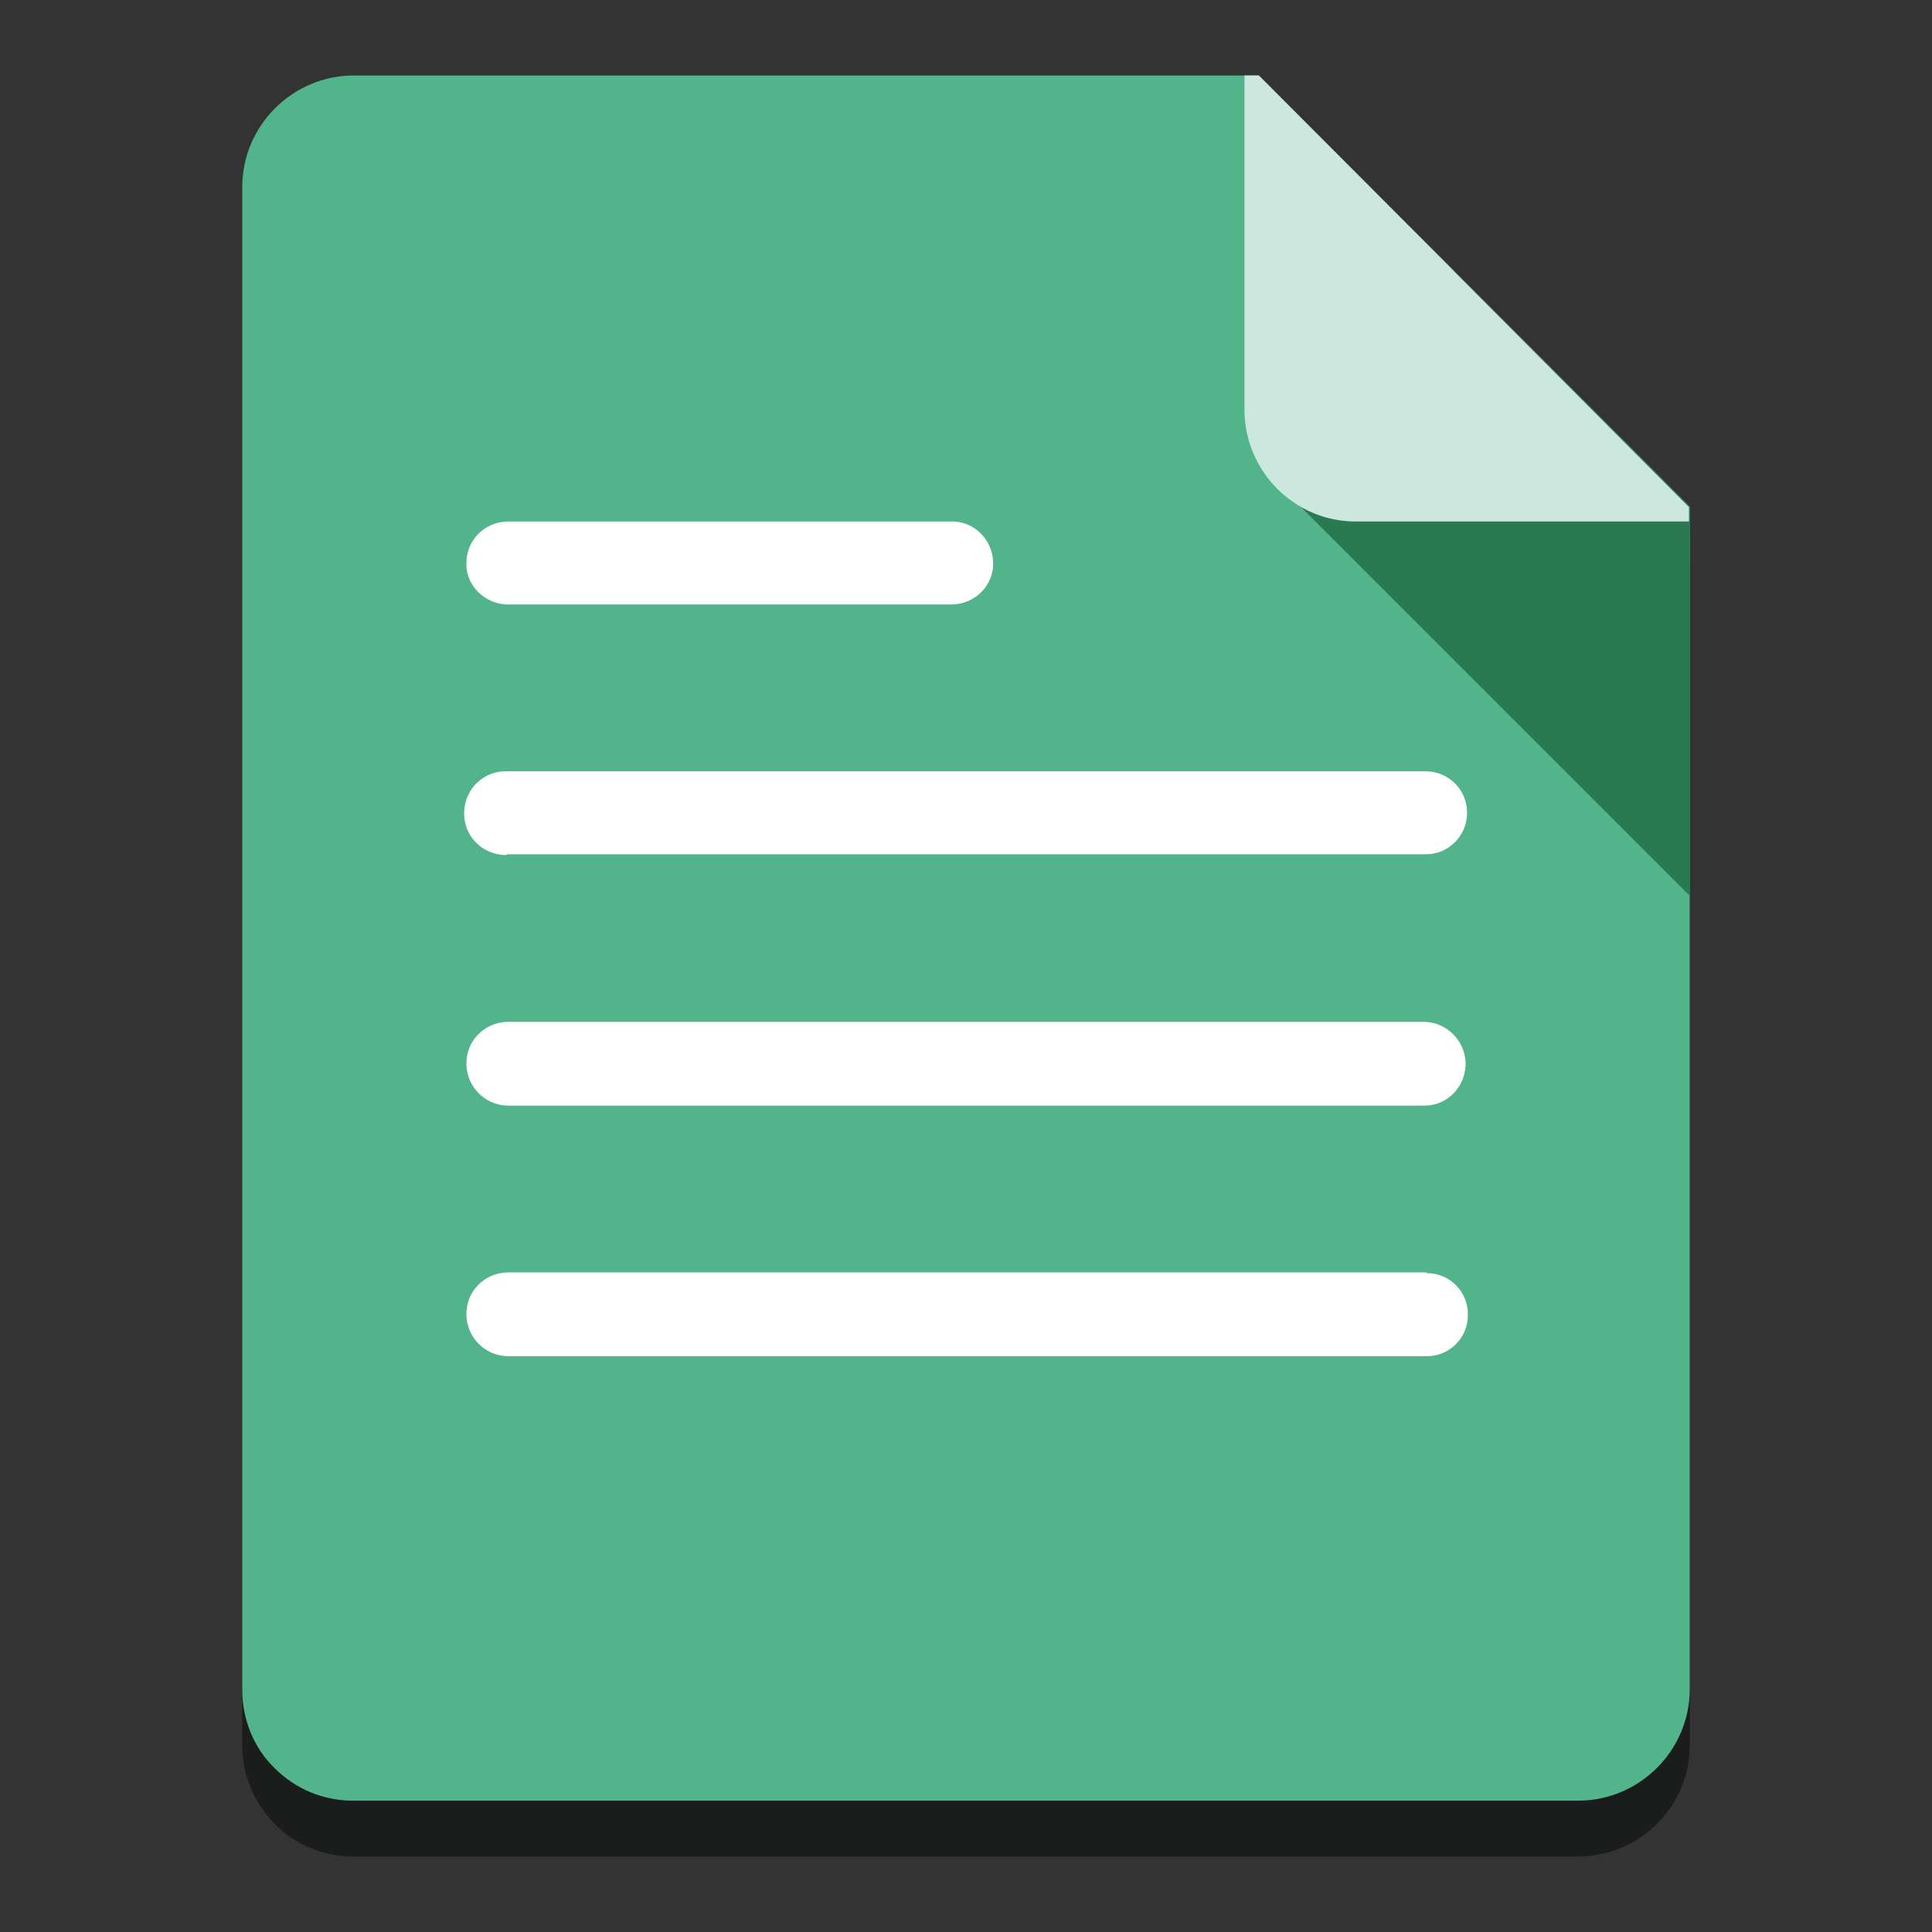 <?xml version="1.0" encoding="utf-8"?>
<!-- Svg Vector Icons : http://www.onlinewebfonts.com/icon -->
<!DOCTYPE svg PUBLIC "-//W3C//DTD SVG 1.1//EN" "http://www.w3.org/Graphics/SVG/1.1/DTD/svg11.dtd">
<svg version="1.1" xmlns="http://www.w3.org/2000/svg" xmlns:xlink="http://www.w3.org/1999/xlink" x="0px" y="0px" viewBox="0 0 256 256" enable-background="new 0 0 256 256" xml:space="preserve">
<rect x="0" y="0" width="256" height="256" fill="#333333" stroke="none"/>
<g> <path fill="#1b1c1c" d="M166.8,17.4H46.9c-8.1,0-14.8,6.6-14.8,14.8l0,0v199.1c0,4.1,1.7,7.7,4.3,10.4c2.8,2.8,6.5,4.3,10.4,4.3 h162.3c8.1,0,14.8-6.6,14.8-14.7c0,0,0,0,0,0V74.5L166.8,17.4z"/> <path fill="#51b48b" d="M166.8,10H46.9c-8.1,0-14.8,6.6-14.8,14.8l0,0v199.1c0,3.9,1.5,7.7,4.3,10.4c2.8,2.8,6.5,4.3,10.4,4.3 h162.3c8.1,0,14.8-6.6,14.8-14.8V67.1L166.8,10z"/> <path fill="#297951" d="M192.7,35.9l-25.8,25.8l57,57V67.1L192.7,35.9L192.7,35.9z"/> <path fill="#cbe7de" d="M166.8,10h-1.9v44.3c0,8.1,6.6,14.8,14.7,14.8c0,0,0,0,0,0h44.2v-1.9L166.8,10z"/> <path fill="#ffffff" d="M67.2,113.2h121.7c3.1,0,5.5-2.5,5.5-5.5c0-3.1-2.5-5.5-5.5-5.5H67.2c-3.1-0.1-5.6,2.3-5.7,5.4 c-0.1,3.1,2.3,5.6,5.4,5.7C67,113.3,67.1,113.3,67.2,113.2L67.2,113.2z M188.8,135.4H67.2c-3.1,0.1-5.5,2.6-5.4,5.7 c0.1,2.9,2.4,5.3,5.4,5.4h121.7c3.1-0.1,5.4-2.7,5.3-5.8C194,137.8,191.7,135.5,188.8,135.4L188.8,135.4z M188.8,168.6H67.2 c-3.1,0.1-5.5,2.6-5.4,5.7c0.1,2.9,2.4,5.3,5.4,5.4h121.7c3.1,0.1,5.6-2.4,5.6-5.4c0.1-3.1-2.4-5.6-5.4-5.6 C189,168.6,188.9,168.6,188.8,168.6z M67.2,80.1h59c3.1-0.1,5.5-2.6,5.4-5.6c-0.1-3-2.5-5.4-5.4-5.4h-59c-3.1,0.1-5.5,2.6-5.4,5.7 C61.8,77.6,64.2,80,67.2,80.1L67.2,80.1L67.2,80.1z"/></g>
</svg>